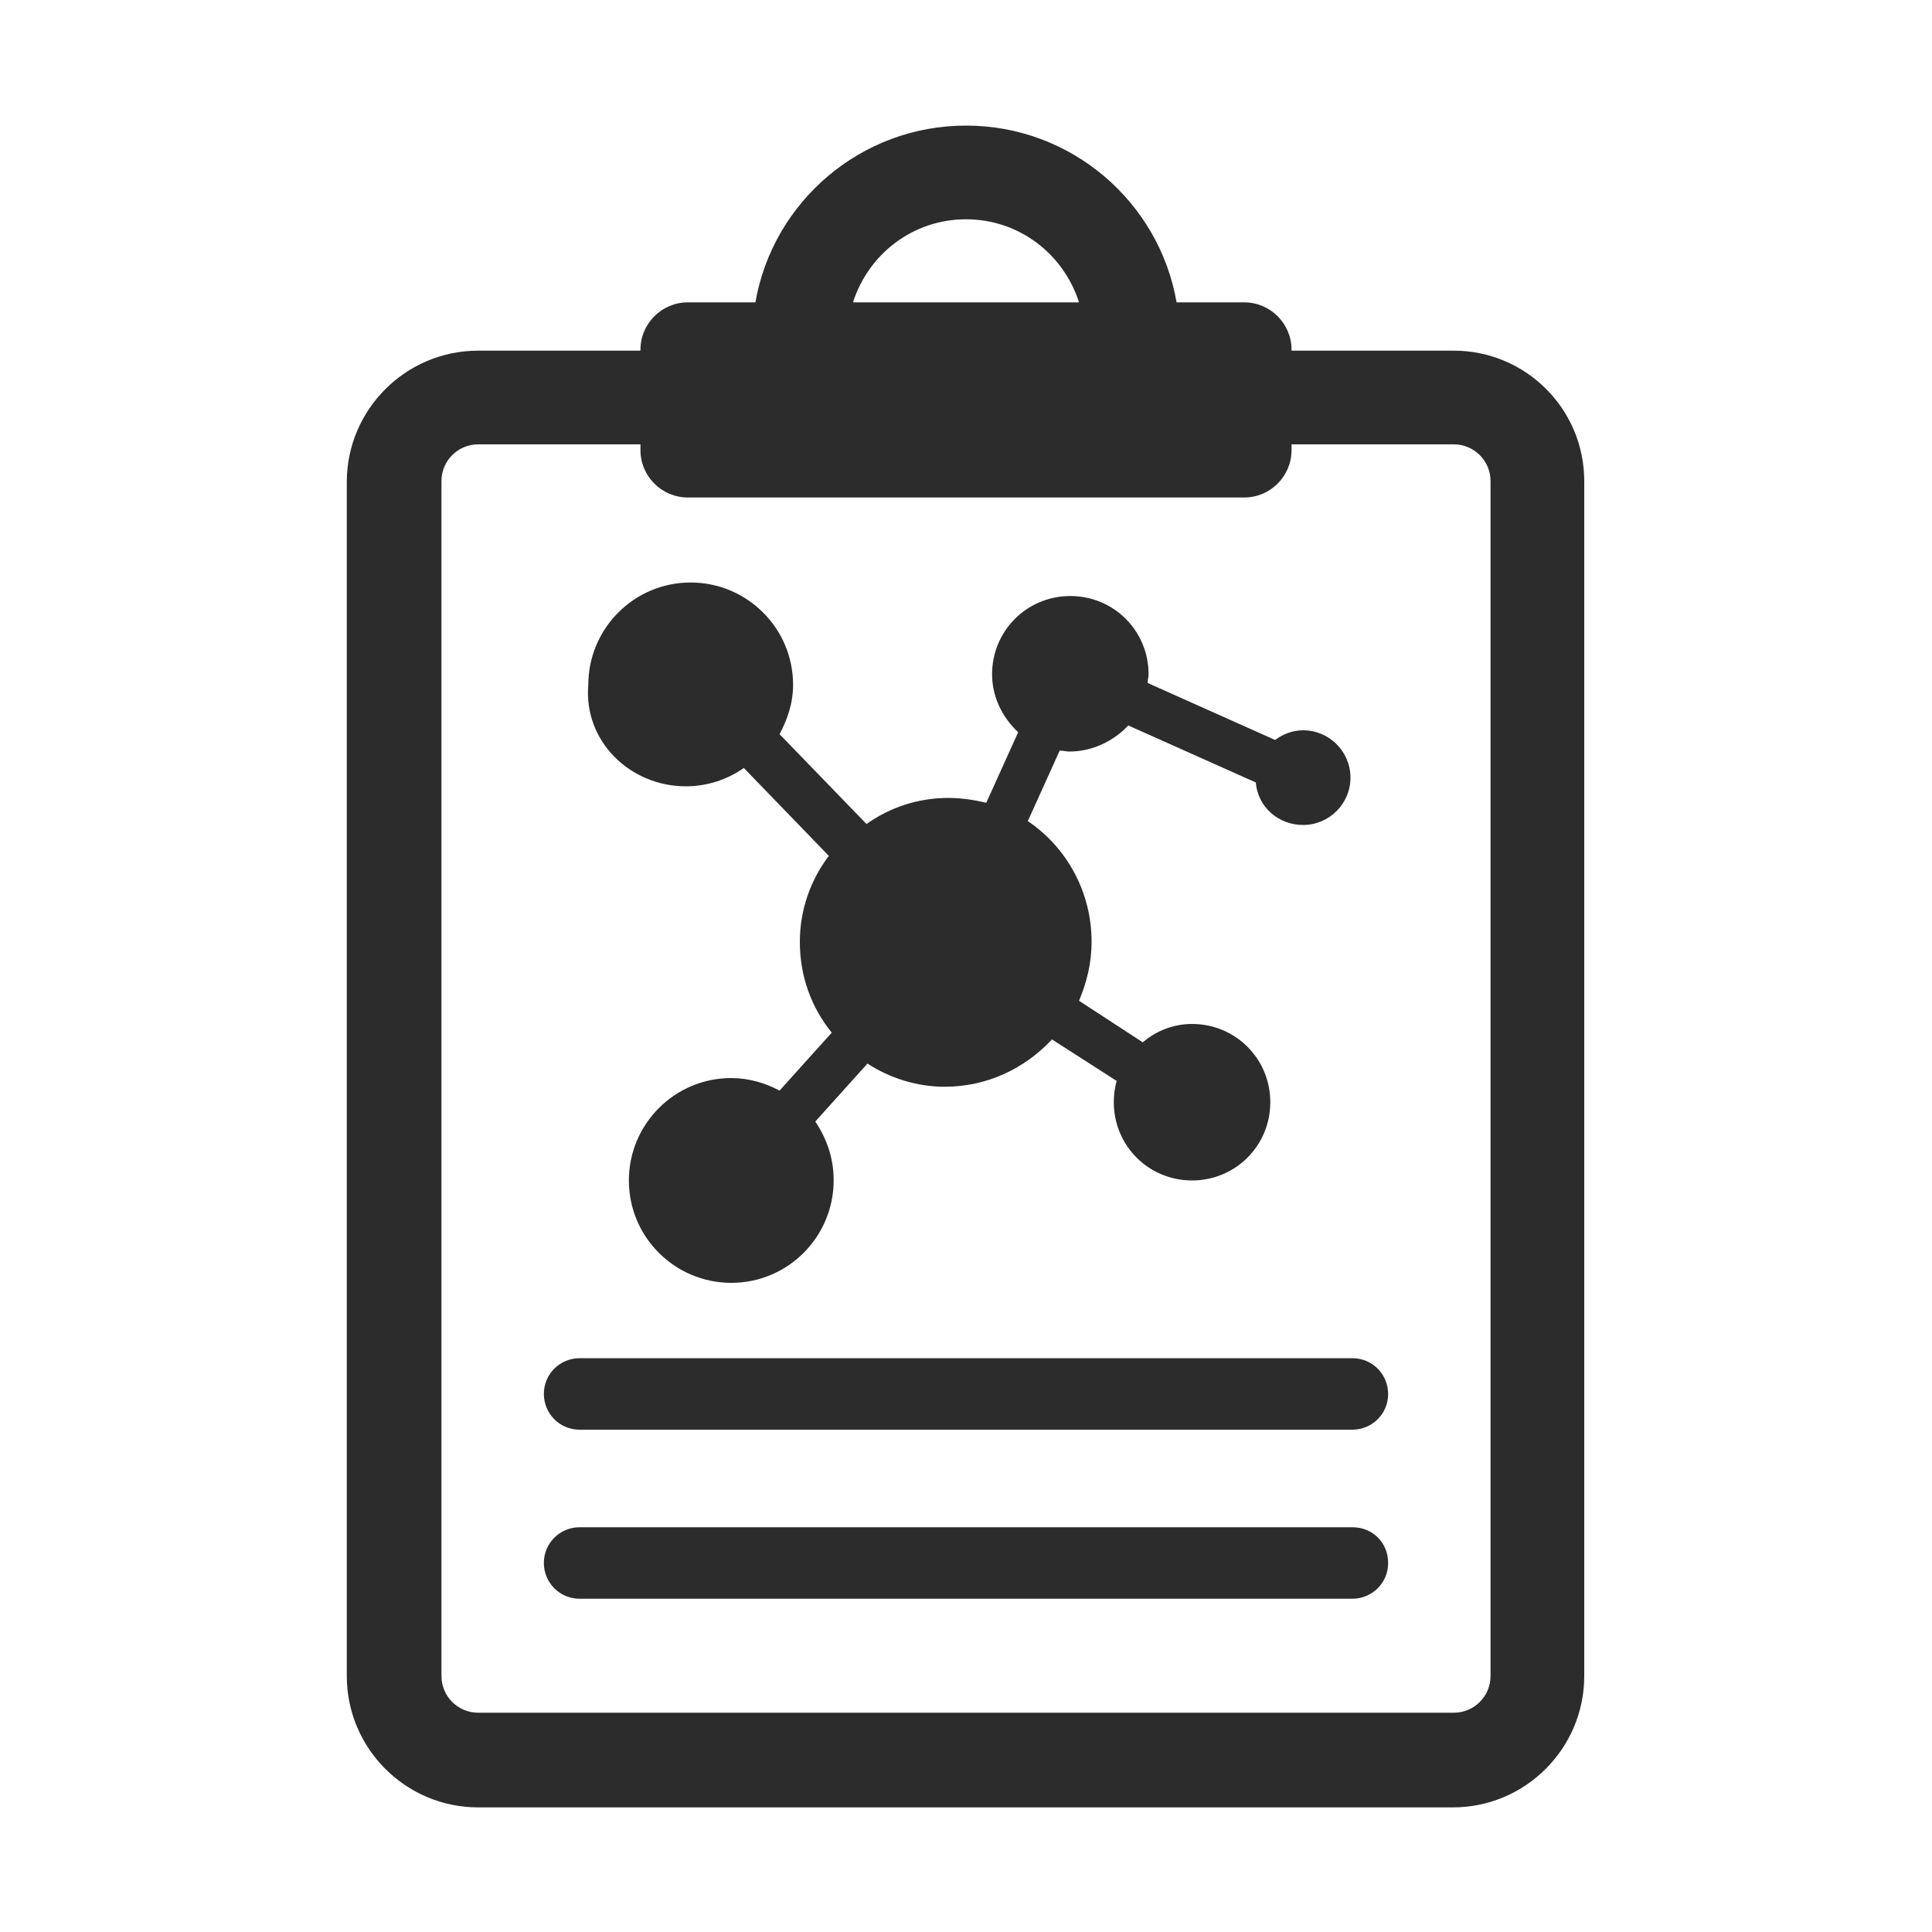 <?xml version="1.0" standalone="no"?><!DOCTYPE svg PUBLIC "-//W3C//DTD SVG 1.1//EN" "http://www.w3.org/Graphics/SVG/1.1/DTD/svg11.dtd"><svg t="1675324189227" class="icon" viewBox="0 0 1024 1024" version="1.1" xmlns="http://www.w3.org/2000/svg" p-id="981" xmlns:xlink="http://www.w3.org/1999/xlink" width="200" height="200"><path d="M770.56 185.856h-86.016v-0.512c0-13.824-11.264-25.088-25.088-25.088h-35.84C614.4 107.008 567.808 66.56 512 66.56s-102.4 40.448-111.616 93.696h-35.84c-13.824 0-25.088 11.264-25.088 25.088v0.512H253.44c-38.4 0-69.632 31.232-69.632 69.632v632.832c0 38.4 31.232 69.632 69.632 69.632h516.608c38.4 0 69.632-31.232 69.632-69.632V254.976c0-38.4-31.232-69.12-69.12-69.12zM512 116.224c28.16 0 51.712 18.432 59.904 44.032H452.096c8.192-25.6 31.744-44.032 59.904-44.032z m278.016 772.096c0 10.752-8.704 19.456-19.456 19.456h-517.12c-10.752 0-19.456-8.704-19.456-19.456V254.976c0-10.752 8.704-19.456 19.456-19.456h86.016v3.072c0 13.824 11.264 25.088 25.088 25.088h294.912c13.824 0 25.088-11.264 25.088-25.088V235.52h86.016c10.752 0 19.456 8.704 19.456 19.456v633.344z" fill="#2c2c2c" p-id="982"></path><path d="M716.8 719.872H307.2c-10.24 0-18.944 8.192-18.944 18.944 0 10.24 8.192 18.944 18.944 18.944h409.6c10.24 0 18.944-8.192 18.944-18.944 0-10.24-8.192-18.944-18.944-18.944zM716.8 809.472H307.2c-10.24 0-18.944 8.192-18.944 18.944 0 10.24 8.192 18.944 18.944 18.944h409.6c10.24 0 18.944-8.192 18.944-18.944s-8.192-18.944-18.944-18.944z" fill="#2c2c2c" p-id="983"></path><path d="M363.52 416.768c11.264 0 22.016-3.584 30.72-9.728l45.056 46.592c-9.728 12.8-15.36 28.672-15.36 45.568 0 18.432 6.144 34.816 16.896 48.128l-27.648 30.72c-7.68-4.096-16.384-6.656-25.6-6.656-30.208 0-54.272 24.576-54.272 54.272 0 30.208 24.576 54.272 54.272 54.272 30.208 0 54.272-24.576 54.272-54.272 0-11.776-3.584-22.016-9.728-31.232l27.648-30.72c11.776 7.68 26.112 12.288 40.96 12.288 22.528 0 42.496-9.728 56.832-25.088l34.304 22.016c-1.024 3.584-1.536 7.168-1.536 11.264 0 23.04 18.432 41.472 41.472 41.472s41.472-18.432 41.472-41.472-18.432-41.472-41.472-41.472c-9.728 0-18.944 3.584-26.112 9.728l-33.792-22.016c4.096-9.728 6.656-19.968 6.656-31.232 0-26.624-13.312-50.176-33.792-64l16.896-37.376c1.536 0 3.584 0.512 5.12 0.512 12.288 0 23.552-5.632 31.232-13.824L665.6 414.72c1.024 12.8 11.776 22.528 25.088 22.528 13.824 0 25.088-11.264 25.088-25.088s-11.264-25.088-25.088-25.088c-5.632 0-10.752 2.048-14.848 5.12l-67.584-30.208c0-1.536 0.512-3.072 0.512-4.608 0-23.04-18.432-41.472-41.472-41.472s-41.472 18.432-41.472 41.472c0 12.288 5.632 23.04 13.824 30.72l-16.896 37.376c-6.656-1.536-13.312-2.56-19.968-2.56-16.384 0-31.232 5.12-43.52 13.824l-46.08-47.616c4.096-7.68 7.168-16.384 7.168-26.112 0-30.208-24.576-54.272-54.272-54.272-30.208 0-54.272 24.576-54.272 54.272-2.56 29.696 22.016 53.76 51.712 53.76z" fill="#2c2c2c" p-id="984"></path></svg>